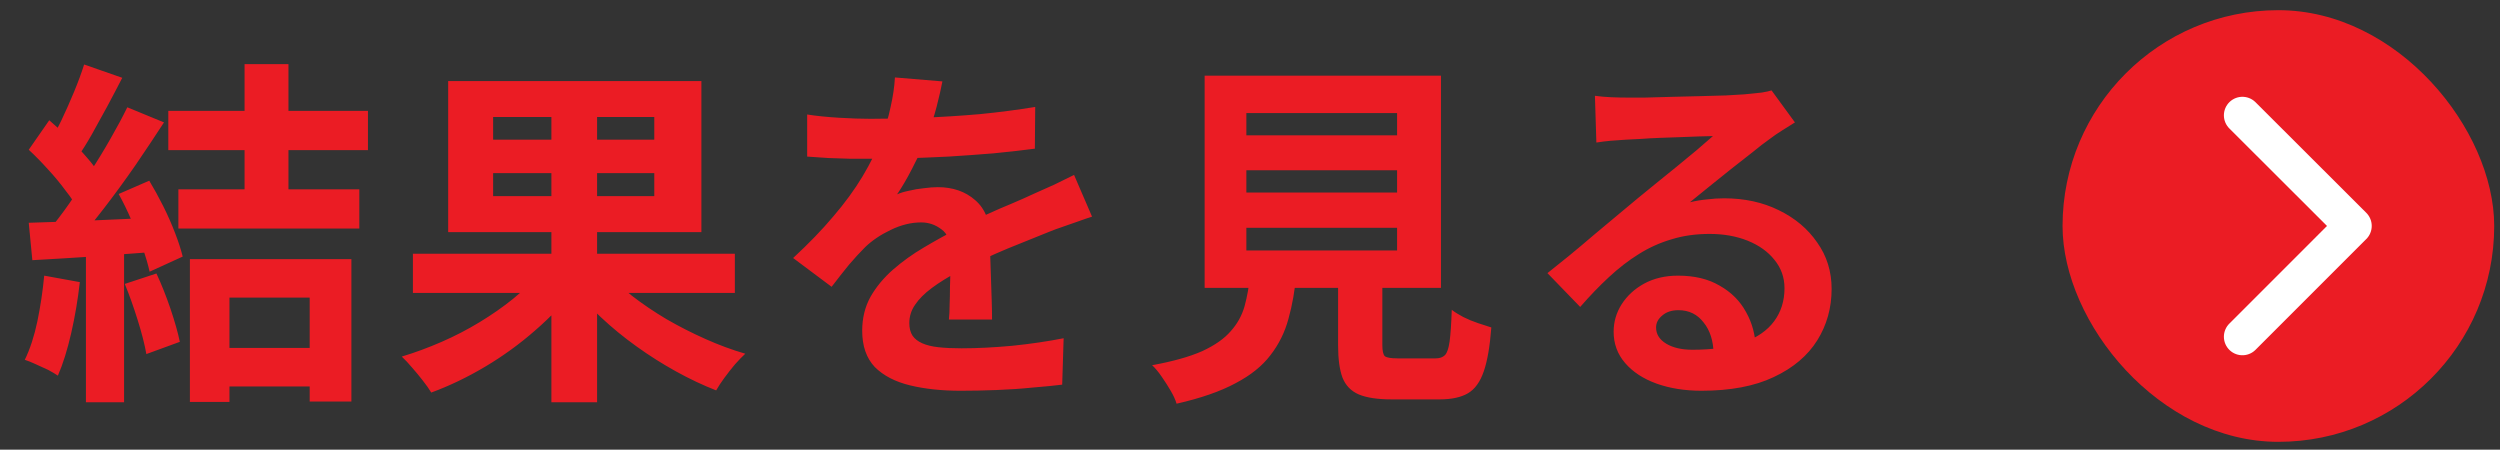<svg width="139" height="25" viewBox="0 0 139 25" fill="none" xmlns="http://www.w3.org/2000/svg">
<rect x="0" y="0" width="139" height="25" fill="#333333" stroke="none"/>
<path d="M13.598 3.566H16.038V11.406H13.598V3.566ZM11.778 19.346H18.278V21.486H11.778V19.346ZM9.358 6.166H20.458V8.346H9.358V6.166ZM9.918 10.526H19.978V12.706H9.918V10.526ZM10.558 14.406H19.538V22.326H17.218V16.546H12.758V22.346H10.558V14.406ZM4.678 3.586L6.798 4.326C6.531 4.846 6.251 5.38 5.958 5.926C5.664 6.46 5.378 6.98 5.098 7.486C4.818 7.98 4.544 8.413 4.278 8.786L2.658 8.126C2.898 7.713 3.144 7.246 3.398 6.726C3.651 6.193 3.891 5.653 4.118 5.106C4.344 4.56 4.531 4.053 4.678 3.586ZM7.078 5.966L9.118 6.806C8.624 7.566 8.091 8.366 7.518 9.206C6.944 10.033 6.364 10.826 5.778 11.586C5.191 12.346 4.644 13.013 4.138 13.586L2.678 12.846C3.064 12.393 3.458 11.88 3.858 11.306C4.258 10.733 4.651 10.14 5.038 9.526C5.438 8.913 5.811 8.3 6.158 7.686C6.518 7.06 6.824 6.486 7.078 5.966ZM1.598 8.326L2.738 6.686C3.084 6.98 3.444 7.313 3.818 7.686C4.191 8.046 4.531 8.406 4.838 8.766C5.158 9.126 5.398 9.46 5.558 9.766L4.338 11.626C4.178 11.32 3.944 10.973 3.638 10.586C3.344 10.186 3.018 9.793 2.658 9.406C2.298 9.006 1.944 8.646 1.598 8.326ZM6.598 10.786L8.298 10.046C8.564 10.486 8.824 10.96 9.078 11.466C9.331 11.973 9.551 12.473 9.738 12.966C9.924 13.446 10.064 13.88 10.158 14.266L8.318 15.106C8.238 14.733 8.111 14.3 7.938 13.806C7.764 13.3 7.558 12.786 7.318 12.266C7.091 11.733 6.851 11.24 6.598 10.786ZM1.598 12.386C2.518 12.36 3.624 12.32 4.918 12.266C6.211 12.213 7.524 12.153 8.858 12.086L8.838 13.986C7.584 14.08 6.338 14.173 5.098 14.266C3.871 14.346 2.771 14.413 1.798 14.466L1.598 12.386ZM6.938 15.786L8.698 15.206C8.978 15.806 9.238 16.46 9.478 17.166C9.718 17.873 9.891 18.486 9.998 19.006L8.138 19.686C8.044 19.153 7.884 18.526 7.658 17.806C7.431 17.073 7.191 16.4 6.938 15.786ZM2.458 15.326L4.438 15.686C4.331 16.646 4.171 17.593 3.958 18.526C3.744 19.46 3.498 20.246 3.218 20.886C3.084 20.793 2.904 20.686 2.678 20.566C2.451 20.46 2.218 20.353 1.978 20.246C1.751 20.14 1.551 20.06 1.378 20.006C1.671 19.406 1.904 18.693 2.078 17.866C2.251 17.026 2.378 16.18 2.458 15.326ZM4.778 13.446H6.898V22.366H4.778V13.446ZM22.958 14.106H40.858V16.286H22.958V14.106ZM30.658 5.306H33.198V22.366H30.658V5.306ZM29.998 15.166L31.978 16.026C31.351 16.853 30.604 17.64 29.738 18.386C28.884 19.133 27.964 19.8 26.978 20.386C25.991 20.973 24.991 21.453 23.978 21.826C23.858 21.626 23.698 21.4 23.498 21.146C23.311 20.906 23.118 20.673 22.918 20.446C22.718 20.206 22.524 20 22.338 19.826C23.084 19.6 23.824 19.326 24.558 19.006C25.291 18.686 25.998 18.32 26.678 17.906C27.358 17.493 27.978 17.06 28.538 16.606C29.111 16.14 29.598 15.66 29.998 15.166ZM33.638 15.026C34.051 15.506 34.551 15.98 35.138 16.446C35.724 16.9 36.364 17.333 37.058 17.746C37.751 18.146 38.471 18.513 39.218 18.846C39.964 19.18 40.704 19.453 41.438 19.666C41.264 19.826 41.071 20.026 40.858 20.266C40.658 20.506 40.464 20.753 40.278 21.006C40.091 21.26 39.938 21.493 39.818 21.706C39.071 21.413 38.324 21.06 37.578 20.646C36.831 20.233 36.104 19.773 35.398 19.266C34.691 18.76 34.031 18.22 33.418 17.646C32.804 17.073 32.258 16.48 31.778 15.866L33.638 15.026ZM27.418 9.626V10.906H36.378V9.626H27.418ZM27.418 6.506V7.766H36.378V6.506H27.418ZM24.918 4.506H38.998V12.906H24.918V4.506ZM52.398 4.526C52.331 4.886 52.224 5.353 52.078 5.926C51.931 6.5 51.718 7.146 51.438 7.866C51.224 8.36 50.978 8.873 50.698 9.406C50.431 9.926 50.158 10.393 49.878 10.806C50.051 10.726 50.271 10.66 50.538 10.606C50.804 10.54 51.078 10.493 51.358 10.466C51.651 10.426 51.911 10.406 52.138 10.406C52.978 10.406 53.671 10.646 54.218 11.126C54.778 11.606 55.058 12.32 55.058 13.266C55.058 13.533 55.058 13.86 55.058 14.246C55.071 14.633 55.084 15.04 55.098 15.466C55.111 15.88 55.124 16.286 55.138 16.686C55.151 17.086 55.158 17.446 55.158 17.766H52.758C52.784 17.54 52.798 17.273 52.798 16.966C52.811 16.646 52.818 16.313 52.818 15.966C52.831 15.62 52.838 15.286 52.838 14.966C52.851 14.633 52.858 14.333 52.858 14.066C52.858 13.426 52.684 12.986 52.338 12.746C52.004 12.493 51.631 12.366 51.218 12.366C50.658 12.366 50.091 12.506 49.518 12.786C48.958 13.053 48.484 13.373 48.098 13.746C47.804 14.04 47.504 14.366 47.198 14.726C46.904 15.086 46.584 15.493 46.238 15.946L44.098 14.346C44.964 13.546 45.711 12.773 46.338 12.026C46.978 11.28 47.518 10.54 47.958 9.806C48.398 9.073 48.758 8.34 49.038 7.606C49.238 7.073 49.398 6.52 49.518 5.946C49.651 5.36 49.731 4.813 49.758 4.306L52.398 4.526ZM44.878 6.366C45.384 6.446 45.971 6.506 46.638 6.546C47.304 6.586 47.891 6.606 48.398 6.606C49.278 6.606 50.238 6.586 51.278 6.546C52.331 6.506 53.398 6.44 54.478 6.346C55.558 6.24 56.584 6.106 57.558 5.946L57.538 8.266C56.831 8.36 56.064 8.446 55.238 8.526C54.424 8.593 53.591 8.653 52.738 8.706C51.898 8.746 51.091 8.78 50.318 8.806C49.544 8.82 48.858 8.826 48.258 8.826C47.991 8.826 47.658 8.826 47.258 8.826C46.871 8.813 46.471 8.8 46.058 8.786C45.644 8.76 45.251 8.733 44.878 8.706V6.366ZM60.718 12.046C60.504 12.113 60.251 12.2 59.958 12.306C59.678 12.4 59.391 12.5 59.098 12.606C58.818 12.7 58.564 12.793 58.338 12.886C57.698 13.14 56.938 13.446 56.058 13.806C55.191 14.166 54.284 14.586 53.338 15.066C52.738 15.386 52.231 15.7 51.818 16.006C51.404 16.313 51.091 16.626 50.878 16.946C50.664 17.253 50.558 17.593 50.558 17.966C50.558 18.246 50.618 18.48 50.738 18.666C50.858 18.84 51.038 18.98 51.278 19.086C51.518 19.193 51.818 19.266 52.178 19.306C52.538 19.346 52.964 19.366 53.458 19.366C54.311 19.366 55.251 19.32 56.278 19.226C57.304 19.12 58.258 18.98 59.138 18.806L59.058 21.386C58.631 21.44 58.091 21.493 57.438 21.546C56.784 21.613 56.104 21.66 55.398 21.686C54.704 21.713 54.038 21.726 53.398 21.726C52.358 21.726 51.424 21.626 50.598 21.426C49.771 21.226 49.118 20.886 48.638 20.406C48.171 19.913 47.938 19.24 47.938 18.386C47.938 17.693 48.091 17.066 48.398 16.506C48.718 15.946 49.138 15.44 49.658 14.986C50.178 14.533 50.744 14.126 51.358 13.766C51.984 13.393 52.598 13.053 53.198 12.746C53.811 12.426 54.364 12.153 54.858 11.926C55.351 11.7 55.811 11.5 56.238 11.326C56.678 11.14 57.098 10.953 57.498 10.766C57.884 10.593 58.258 10.426 58.618 10.266C58.978 10.093 59.344 9.913 59.718 9.726L60.718 12.046ZM69.298 9.466V10.706H77.678V9.466H69.298ZM69.298 12.666V13.926H77.678V12.666H69.298ZM69.298 6.286V7.526H77.678V6.286H69.298ZM66.978 4.206H80.118V16.006H66.978V4.206ZM74.398 14.406H76.858V19.186C76.858 19.506 76.904 19.713 76.998 19.806C77.104 19.886 77.344 19.926 77.718 19.926C77.798 19.926 77.924 19.926 78.098 19.926C78.284 19.926 78.491 19.926 78.718 19.926C78.944 19.926 79.158 19.926 79.358 19.926C79.558 19.926 79.711 19.926 79.818 19.926C80.044 19.926 80.218 19.866 80.338 19.746C80.458 19.626 80.544 19.373 80.598 18.986C80.651 18.6 80.691 18.013 80.718 17.226C80.891 17.36 81.104 17.493 81.358 17.626C81.624 17.76 81.898 17.873 82.178 17.966C82.471 18.06 82.718 18.14 82.918 18.206C82.838 19.26 82.698 20.073 82.498 20.646C82.298 21.233 82.004 21.64 81.618 21.866C81.231 22.093 80.704 22.206 80.038 22.206C79.931 22.206 79.784 22.206 79.598 22.206C79.424 22.206 79.231 22.206 79.018 22.206C78.804 22.206 78.584 22.206 78.358 22.206C78.144 22.206 77.951 22.206 77.778 22.206C77.604 22.206 77.471 22.206 77.378 22.206C76.591 22.206 75.978 22.113 75.538 21.926C75.111 21.74 74.811 21.426 74.638 20.986C74.478 20.546 74.398 19.953 74.398 19.206V14.406ZM69.518 15.226H72.078C71.998 16.133 71.851 16.966 71.638 17.726C71.438 18.473 71.104 19.146 70.638 19.746C70.184 20.346 69.538 20.866 68.698 21.306C67.858 21.76 66.764 22.14 65.418 22.446C65.351 22.22 65.238 21.973 65.078 21.706C64.931 21.453 64.764 21.193 64.578 20.926C64.404 20.673 64.231 20.466 64.058 20.306C65.218 20.093 66.144 19.833 66.838 19.526C67.531 19.206 68.058 18.84 68.418 18.426C68.791 18.013 69.051 17.546 69.198 17.026C69.344 16.493 69.451 15.893 69.518 15.226ZM88.678 5.326C88.958 5.366 89.258 5.393 89.578 5.406C89.898 5.42 90.204 5.426 90.498 5.426C90.711 5.426 91.031 5.426 91.458 5.426C91.884 5.413 92.364 5.4 92.898 5.386C93.444 5.373 93.984 5.36 94.518 5.346C95.051 5.333 95.531 5.32 95.958 5.306C96.398 5.28 96.738 5.26 96.978 5.246C97.391 5.206 97.718 5.173 97.958 5.146C98.198 5.106 98.378 5.066 98.498 5.026L99.798 6.806C99.571 6.953 99.338 7.1 99.098 7.246C98.858 7.393 98.624 7.553 98.398 7.726C98.131 7.913 97.811 8.16 97.438 8.466C97.064 8.76 96.664 9.073 96.238 9.406C95.824 9.74 95.418 10.066 95.018 10.386C94.631 10.706 94.278 10.993 93.958 11.246C94.291 11.166 94.611 11.113 94.918 11.086C95.224 11.046 95.538 11.026 95.858 11.026C96.991 11.026 98.004 11.246 98.898 11.686C99.804 12.126 100.518 12.726 101.038 13.486C101.571 14.233 101.838 15.093 101.838 16.066C101.838 17.12 101.571 18.073 101.038 18.926C100.504 19.78 99.698 20.46 98.618 20.966C97.551 21.473 96.211 21.726 94.598 21.726C93.678 21.726 92.844 21.593 92.098 21.326C91.364 21.06 90.784 20.68 90.358 20.186C89.931 19.693 89.718 19.113 89.718 18.446C89.718 17.9 89.864 17.393 90.158 16.926C90.464 16.446 90.884 16.06 91.418 15.766C91.964 15.473 92.591 15.326 93.298 15.326C94.218 15.326 94.991 15.513 95.618 15.886C96.258 16.246 96.744 16.733 97.078 17.346C97.424 17.96 97.604 18.633 97.618 19.366L95.278 19.686C95.264 18.953 95.078 18.366 94.718 17.926C94.371 17.473 93.904 17.246 93.318 17.246C92.944 17.246 92.644 17.346 92.418 17.546C92.191 17.733 92.078 17.953 92.078 18.206C92.078 18.58 92.264 18.88 92.638 19.106C93.011 19.333 93.498 19.446 94.098 19.446C95.231 19.446 96.178 19.313 96.938 19.046C97.698 18.766 98.264 18.373 98.638 17.866C99.024 17.346 99.218 16.733 99.218 16.026C99.218 15.426 99.031 14.9 98.658 14.446C98.298 13.993 97.804 13.64 97.178 13.386C96.551 13.133 95.844 13.006 95.058 13.006C94.284 13.006 93.578 13.106 92.938 13.306C92.298 13.493 91.691 13.766 91.118 14.126C90.558 14.473 90.004 14.9 89.458 15.406C88.924 15.9 88.391 16.453 87.858 17.066L86.038 15.186C86.398 14.893 86.804 14.566 87.258 14.206C87.711 13.833 88.171 13.446 88.638 13.046C89.118 12.646 89.564 12.273 89.978 11.926C90.404 11.566 90.764 11.266 91.058 11.026C91.338 10.8 91.664 10.533 92.038 10.226C92.411 9.92 92.798 9.606 93.198 9.286C93.598 8.953 93.978 8.64 94.338 8.346C94.698 8.04 94.998 7.78 95.238 7.566C95.038 7.566 94.778 7.573 94.458 7.586C94.138 7.6 93.784 7.613 93.398 7.626C93.024 7.64 92.644 7.653 92.258 7.666C91.884 7.68 91.531 7.7 91.198 7.726C90.878 7.74 90.611 7.753 90.398 7.766C90.131 7.78 89.851 7.8 89.558 7.826C89.264 7.853 88.998 7.886 88.758 7.926L88.678 5.326Z" fill="#EB1C24"/>
<rect x="114.678" y="0.566" width="24" height="24" rx="12" fill="#EB1C24"/>
<path d="M124.678 6.412L130.838 12.562L124.678 18.722" stroke="white" stroke-width="2.06" stroke-linecap="round" stroke-linejoin="round"/>
</svg>
